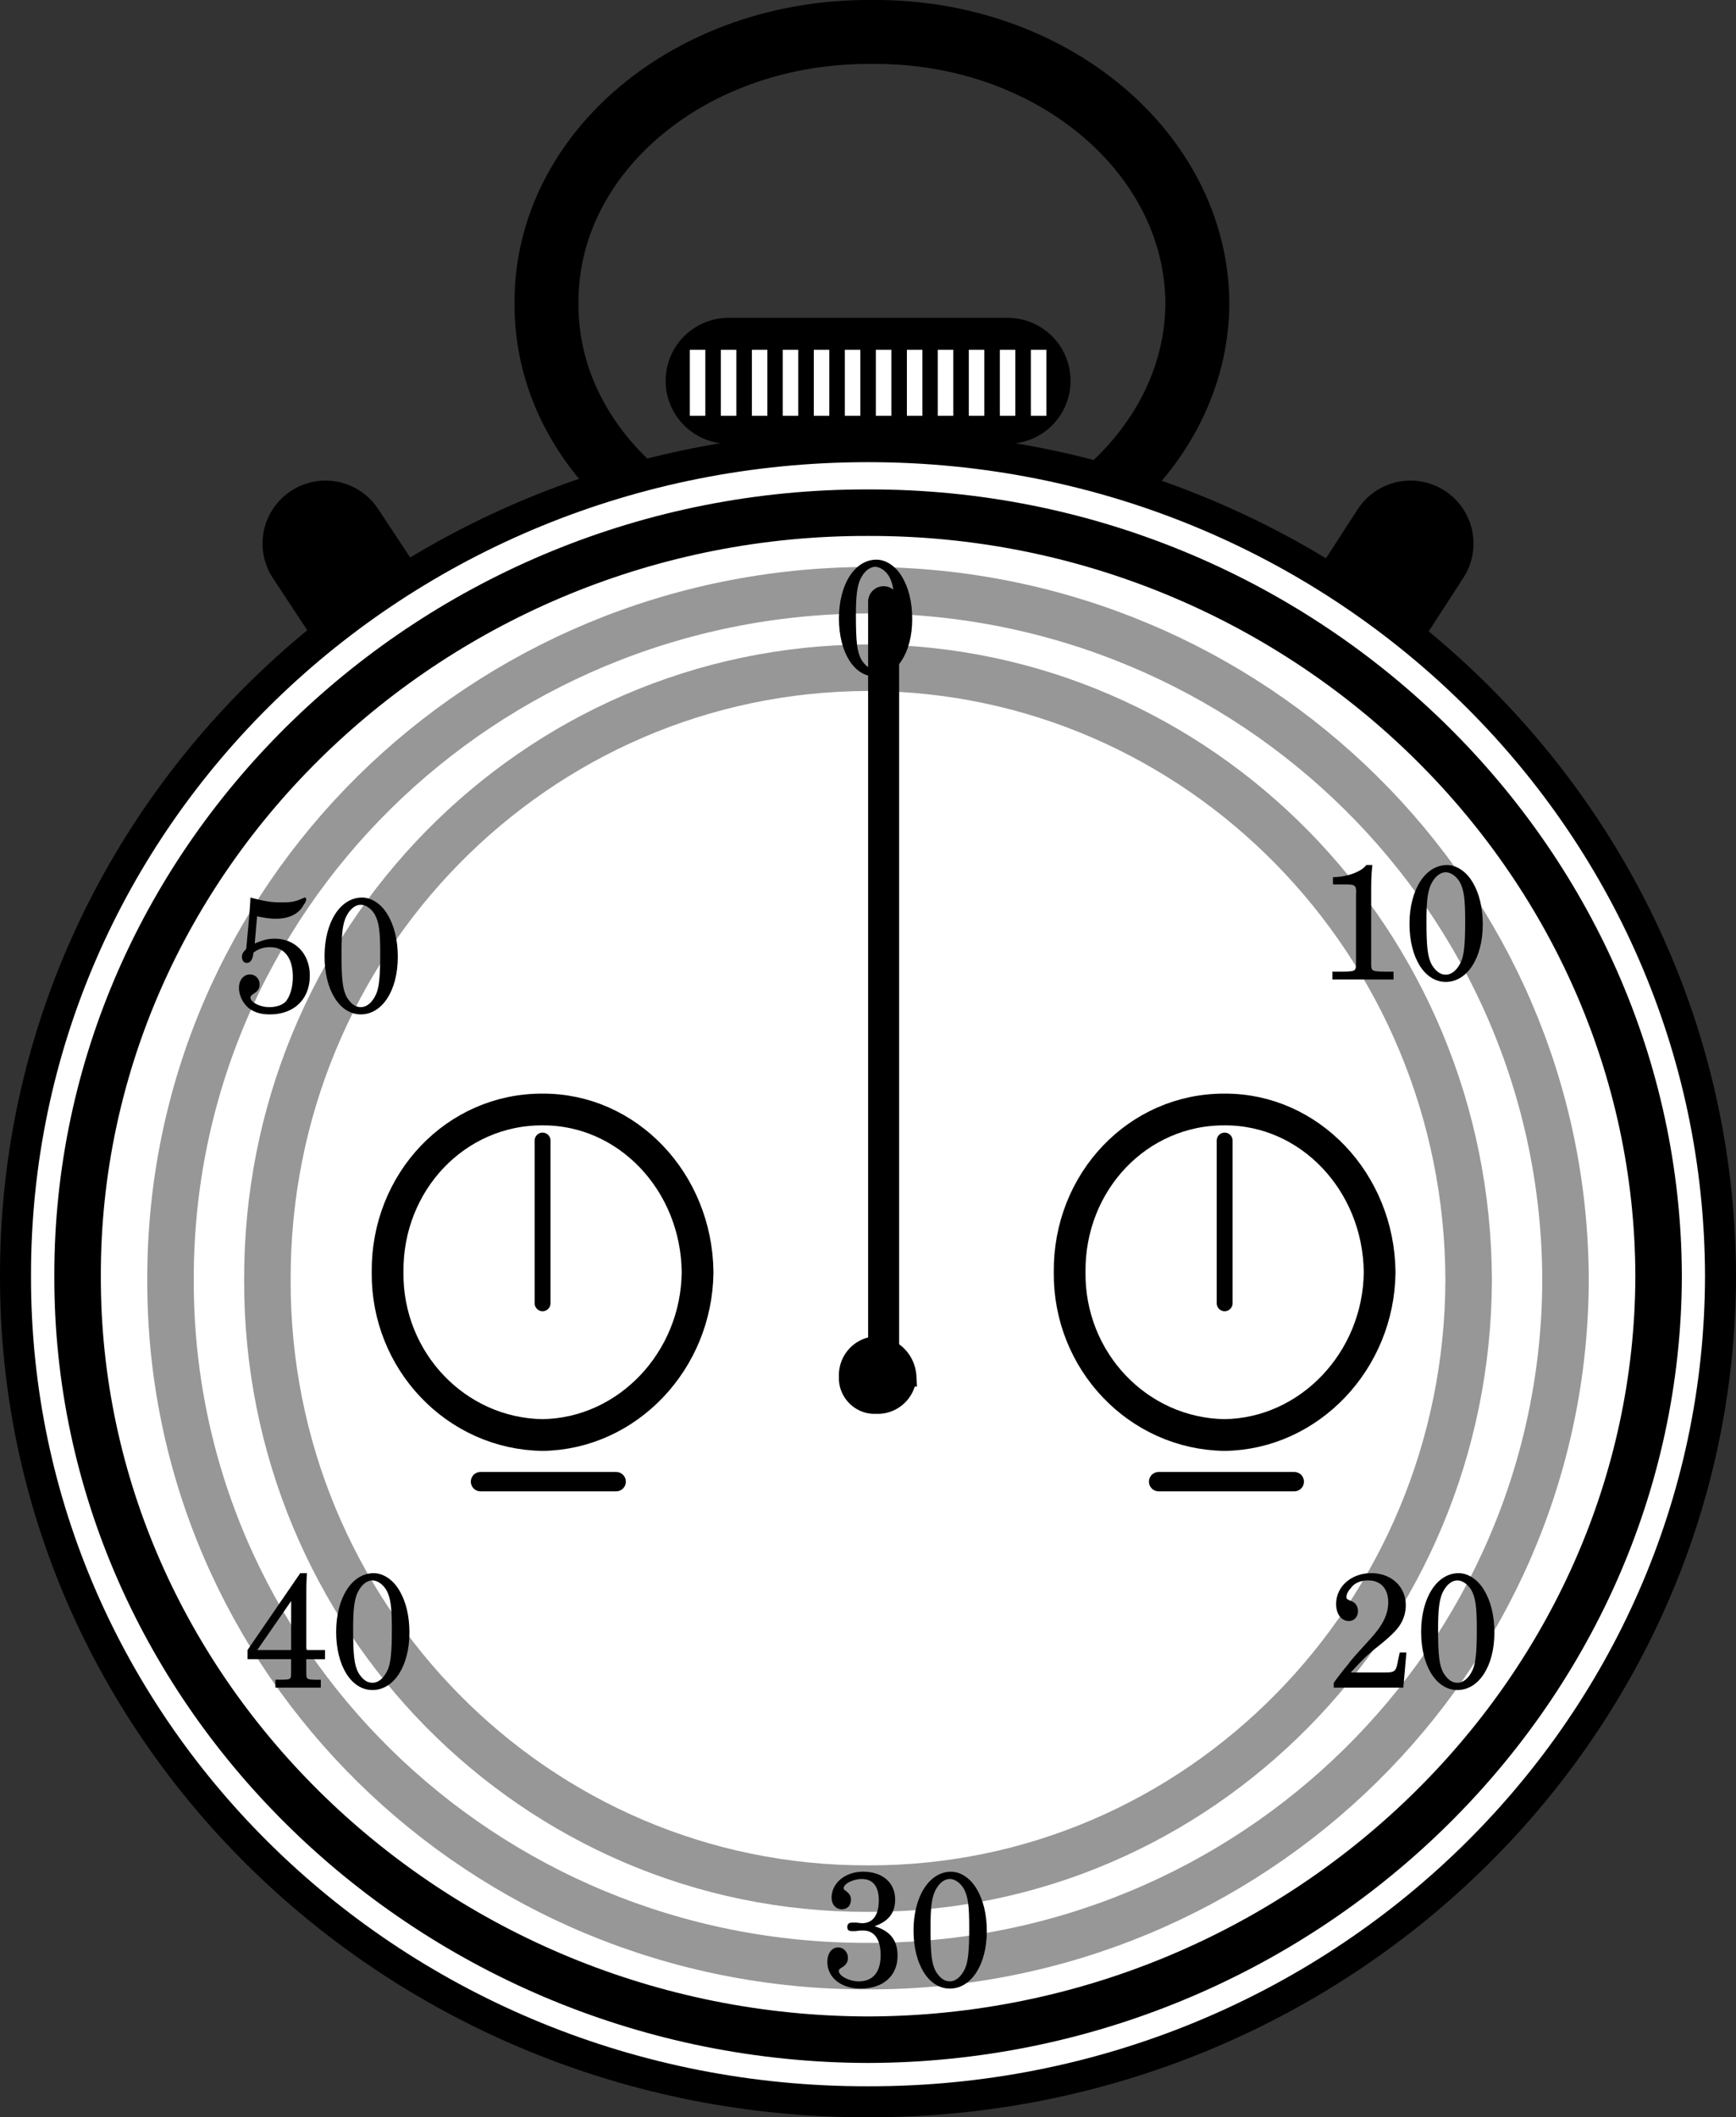 <svg width="59.733" height="72.837" viewBox="0 0 44.8 54.628" xmlns:xlink="http://www.w3.org/1999/xlink" xmlns="http://www.w3.org/2000/svg"><rect x="0" y="0" width="44.8" height="54.628" fill="#333333" stroke="none"/><defs><symbol overflow="visible" id="a"><path style="stroke:none" d="M.656-2.469c.219.047.328.063.485.063.343 0 .593-.125.718-.36.047-.062.063-.109.063-.14 0-.031-.016-.047-.031-.047-.016 0-.032.015-.047.015-.203.094-.313.11-.547.11-.25 0-.406-.016-.813-.125-.015.36-.062.812-.109 1.328-.094.094-.11.14-.11.203 0 .094.047.156.126.156.093 0 .156-.093.171-.265A.664.664 0 0 1 1-1.671c.36 0 .578.28.578.765 0 .281-.078.515-.187.64-.094.094-.25.141-.422.141-.235 0-.485-.125-.485-.25 0-.031.032-.063.079-.094.125-.078.156-.14.156-.25 0-.14-.11-.25-.25-.25-.156 0-.281.14-.281.344 0 .203.109.422.28.547.141.094.298.14.516.14.625 0 1.032-.39 1.032-1 0-.562-.375-.953-.907-.953-.171 0-.296.032-.515.125zm0 0"/></symbol><symbol overflow="visible" id="b"><path style="stroke:none" d="M1.14-2.953c-.562 0-.968.64-.968 1.515 0 .875.39 1.5.937 1.5s.954-.609.954-1.484c0-.437-.094-.812-.266-1.094-.156-.265-.406-.437-.656-.437zm-.03.187c.124 0 .265.094.359.25.11.204.14.438.14 1.016 0 .594-.03.875-.109 1.047-.094.203-.234.328-.39.328-.141 0-.25-.078-.36-.25C.64-.578.61-.828.61-1.515c0-.5.03-.735.109-.923.094-.203.234-.328.39-.328zm0 0"/></symbol><symbol overflow="visible" id="c"><path style="stroke:none" d="M1.281-2.953c-.125.172-.5.312-.86.312v.188h.345c.234 0 .265.031.25.265v1.672c0 .22 0 .22-.032.266-.03.031-.093.047-.328.047h-.25V0h1.578v-.203h-.218c-.22 0-.297-.016-.329-.047-.03-.047-.03-.047-.03-.266V-2.25c0-.234 0-.422.03-.703zm0 0"/></symbol><symbol overflow="visible" id="d"><path style="stroke:none" d="M1.469-2.953.109-.97v.235h1.125v.218c0 .22 0 .22-.015.266-.032.047-.11.047-.344.047H.828V0H2v-.203h-.016c-.234 0-.296 0-.343-.047-.016-.047-.016-.047-.016-.266v-.218h.484V-.97h-.484v-1.14c0-.532 0-.532.016-.844zM1.234-.97H.36l.875-1.265zm0 0"/></symbol><symbol overflow="visible" id="e"><path style="stroke:none" d="M1.39-1.547c.36-.125.532-.344.532-.687 0-.438-.328-.72-.828-.72-.469 0-.813.298-.813.673 0 .172.11.297.266.297.14 0 .234-.094.234-.25 0-.094-.031-.141-.125-.22C.61-2.483.594-2.5.594-2.53c0-.11.234-.235.469-.235.28 0 .437.188.437.547 0 .39-.156.594-.438.594-.03 0-.109-.016-.156-.016H.812c-.078 0-.125.032-.125.11s.032.11.125.11h.094c.078-.016.14-.016.188-.016.297 0 .453.234.453.64 0 .438-.203.672-.563.672-.25 0-.515-.14-.515-.266 0-.03 0-.046.078-.093.11-.063.156-.141.156-.25C.703-.875.593-1 .453-1c-.172 0-.281.156-.281.375 0 .406.36.688.86.688.577 0 .952-.329.952-.844 0-.406-.187-.64-.593-.766zm0 0"/></symbol><symbol overflow="visible" id="f"><path style="stroke:none" d="M2.016-.906h-.172l-.047.219c-.047.265-.078.296-.328.296h-.89c.28-.296.359-.39.624-.609.36-.281.516-.438.61-.563A.936.936 0 0 0 2-2.125c0-.484-.375-.828-.89-.828-.516 0-.907.344-.907.797 0 .265.14.437.328.437.14 0 .235-.11.235-.25 0-.11-.047-.203-.141-.25-.14-.062-.156-.062-.156-.125 0-.062.047-.156.11-.219.093-.14.265-.203.452-.203.328 0 .516.22.516.563 0 .312-.14.594-.469.953-.297.328-.484.531-.547.625-.14.172-.219.266-.39.5V0h1.796Zm0 0"/></symbol></defs><path style="fill:none;stroke:#000;stroke-width:32.5;stroke-linecap:round;stroke-linejoin:miter;stroke-miterlimit:3.863;stroke-opacity:1" d="m2735.234 6637.266 144.024-218.008m135.976 218.008-135.976-210" transform="matrix(.1 0 0 -.1 -265.123 677.751)"/><path style="fill:none;stroke:#000;stroke-width:16.5;stroke-linecap:butt;stroke-linejoin:miter;stroke-miterlimit:3.863;stroke-opacity:1" d="M2792.266 6699.258c-.274 38.906 37.343 70.43 83.984 70 46.133.43 83.75-31.094 83.984-70-.234-38.828-37.851-70.352-83.984-70-46.64-.352-84.258 31.172-83.984 70zm0 0" transform="matrix(.1 0 0 -.1 -265.123 677.751)"/><path style="fill:#fff;fill-opacity:1;fill-rule:nonzero;stroke:none" d="M265.523 197.176c-.023-11.84 9.825-21.406 22-21.403 12.125-.004 21.977 9.563 22 21.403-.023 11.758-9.875 21.324-22 21.3-12.175.024-22.023-9.542-22-21.3" transform="translate(-265.123 -164.249)"/><path style="fill:none;stroke:#000;stroke-width:8;stroke-linecap:butt;stroke-linejoin:miter;stroke-miterlimit:3.863;stroke-opacity:1" d="M2655.234 6448.242c-.234 118.399 98.243 214.063 220 214.024 121.25.039 219.766-95.625 220-214.024-.234-117.578-98.75-213.242-220-213.008-121.757-.234-220.234 95.43-220 213.008zm0 0" transform="matrix(.1 0 0 -.1 -265.123 677.751)"/><path style="fill:none;stroke:#000;stroke-width:32.5;stroke-linecap:round;stroke-linejoin:miter;stroke-miterlimit:3.863;stroke-opacity:1" d="M2839.258 6679.258h71.992" transform="matrix(.1 0 0 -.1 -265.123 677.751)"/><path style="fill:none;stroke:#fff;stroke-width:4;stroke-linecap:butt;stroke-linejoin:miter;stroke-miterlimit:3.863;stroke-opacity:1" d="M2847.266 6687.266v-17.032m7.968 17.032v-17.032m-15.976 17.032v-17.032m23.984 17.032v-17.032m8.008 17.032v-17.032m8.008 17.032v-17.032m8.008 17.032v-17.032m7.968 17.032v-17.032m8.008 17.032v-17.032m8.008 17.032v-17.032m8.008 17.032v-17.032m-88.008 17.032v-17.032" transform="matrix(.1 0 0 -.1 -265.123 677.751)"/><path style="fill:none;stroke:#000;stroke-width:8.19;stroke-linecap:butt;stroke-linejoin:miter;stroke-miterlimit:3.863;stroke-opacity:1" d="M2751.25 6449.258c-.234 23.36 17.695 42.11 40 41.992 21.875.117 39.766-18.633 40-41.992-.234-22.89-18.125-41.68-40-41.992-22.305.312-40.234 19.101-40 41.992zm0 0" transform="matrix(.1 0 0 -.1 -265.123 677.751)"/><path style="fill:none;stroke:#000;stroke-width:4.09;stroke-linecap:round;stroke-linejoin:miter;stroke-miterlimit:3.863;stroke-opacity:1" d="M2791.25 6483.242v-41.992" transform="matrix(.1 0 0 -.1 -265.123 677.751)"/><path style="fill:none;stroke:#000;stroke-width:5;stroke-linecap:round;stroke-linejoin:miter;stroke-miterlimit:3.863;stroke-opacity:1" d="M2775.234 6395.234h35" transform="matrix(.1 0 0 -.1 -265.123 677.751)"/><path style="fill:#000;fill-opacity:1;fill-rule:nonzero;stroke:none" d="M287.023 199.773a.753.753 0 0 1 .704-.796.831.831 0 0 1 .796.796.753.753 0 0 1-.796.704.673.673 0 0 1-.704-.704" transform="translate(-265.123 -164.249)"/><path style="fill:none;stroke:#000;stroke-width:5;stroke-linecap:round;stroke-linejoin:miter;stroke-miterlimit:3.863;stroke-opacity:1" d="M2870.234 6422.266a7.534 7.534 0 0 0 7.032 7.968c4.375-.234 7.734-3.593 7.968-7.968a7.534 7.534 0 0 0-7.968-7.032c-3.907-.234-7.266 3.125-7.032 7.032zm0 0" transform="matrix(.1 0 0 -.1 -265.123 677.751)"/><path style="fill:none;stroke:#979797;stroke-width:12;stroke-linecap:round;stroke-linejoin:miter;stroke-miterlimit:3.863;stroke-opacity:1" d="M2695.234 6447.266c-.234 98.28 80.352 177.734 180 177.968 99.18-.234 179.766-79.687 180-177.968-.234-97.813-80.82-177.266-180-177.032-99.648-.234-180.234 79.22-180 177.032zm0 0" transform="matrix(.1 0 0 -.1 -265.123 677.751)"/><path style="fill:none;stroke:#000;stroke-width:8.19;stroke-linecap:butt;stroke-linejoin:miter;stroke-miterlimit:3.863;stroke-opacity:1" d="M2927.266 6449.258c-.235 23.36 17.656 42.11 40 41.992 21.836.117 39.765-18.633 40-41.992-.235-22.89-18.164-41.68-40-41.992-22.344.312-40.235 19.101-40 41.992zm0 0" transform="matrix(.1 0 0 -.1 -265.123 677.751)"/><path style="fill:none;stroke:#000;stroke-width:4.09;stroke-linecap:round;stroke-linejoin:miter;stroke-miterlimit:3.863;stroke-opacity:1" d="M2967.266 6483.242v-41.992" transform="matrix(.1 0 0 -.1 -265.123 677.751)"/><path style="fill:none;stroke:#000;stroke-width:5;stroke-linecap:round;stroke-linejoin:miter;stroke-miterlimit:3.863;stroke-opacity:1" d="M2950.234 6395.234h35" transform="matrix(.1 0 0 -.1 -265.123 677.751)"/><path style="fill:none;stroke:#000;stroke-width:12;stroke-linecap:round;stroke-linejoin:miter;stroke-miterlimit:3.863;stroke-opacity:1" d="M2671.25 6448.242c-.234 108.242 91.758 197.266 203.984 196.992 111.758.274 203.75-88.75 204.024-196.992-.274-107.734-92.266-196.758-204.024-196.992-112.226.234-204.218 89.258-203.984 196.992zm0 0" transform="matrix(.1 0 0 -.1 -265.123 677.751)"/><path style="fill:none;stroke:#979797;stroke-width:12;stroke-linecap:round;stroke-linejoin:miter;stroke-miterlimit:3.863;stroke-opacity:1" d="M2720.234 6447.266c-.234 87.226 69.141 157.734 155 157.968 85.352-.234 154.766-70.742 155-157.968-.234-86.758-69.648-157.266-155-157.032-85.859-.234-155.234 70.274-155 157.032zm0 0" transform="matrix(.1 0 0 -.1 -265.123 677.751)"/><g style="fill:#000;fill-opacity:1" transform="translate(-265.123 -164.249)"><use xlink:href="#a" x="271.102" y="190.359" width="100%" height="100%"/><use xlink:href="#b" x="273.326" y="190.359" width="100%" height="100%"/></g><g style="fill:#000;fill-opacity:1" transform="translate(-265.123 -164.249)"><use xlink:href="#c" x="299.101" y="189.521" width="100%" height="100%"/><use xlink:href="#b" x="301.325" y="189.521" width="100%" height="100%"/></g><g style="fill:#000;fill-opacity:1" transform="translate(-265.123 -164.249)"><use xlink:href="#d" x="271.402" y="207.791" width="100%" height="100%"/><use xlink:href="#b" x="273.626" y="207.791" width="100%" height="100%"/></g><g style="fill:#000;fill-opacity:1" transform="translate(-265.123 -164.249)"><use xlink:href="#e" x="286.302" y="215.494" width="100%" height="100%"/><use xlink:href="#b" x="288.526" y="215.494" width="100%" height="100%"/></g><g style="fill:#000;fill-opacity:1" transform="translate(-265.123 -164.249)"><use xlink:href="#f" x="299.401" y="207.791" width="100%" height="100%"/><use xlink:href="#b" x="301.625" y="207.791" width="100%" height="100%"/></g><use xlink:href="#b" x="286.601" y="181.642" width="100%" height="100%" style="fill:#000;fill-opacity:1" transform="translate(-265.123 -164.249)"/><path style="fill:none;stroke:#000;stroke-width:8;stroke-linecap:round;stroke-linejoin:miter;stroke-miterlimit:3.863;stroke-opacity:1" d="M2879.258 6622.266v-193.008" transform="matrix(.1 0 0 -.1 -265.123 677.751)"/></svg>
